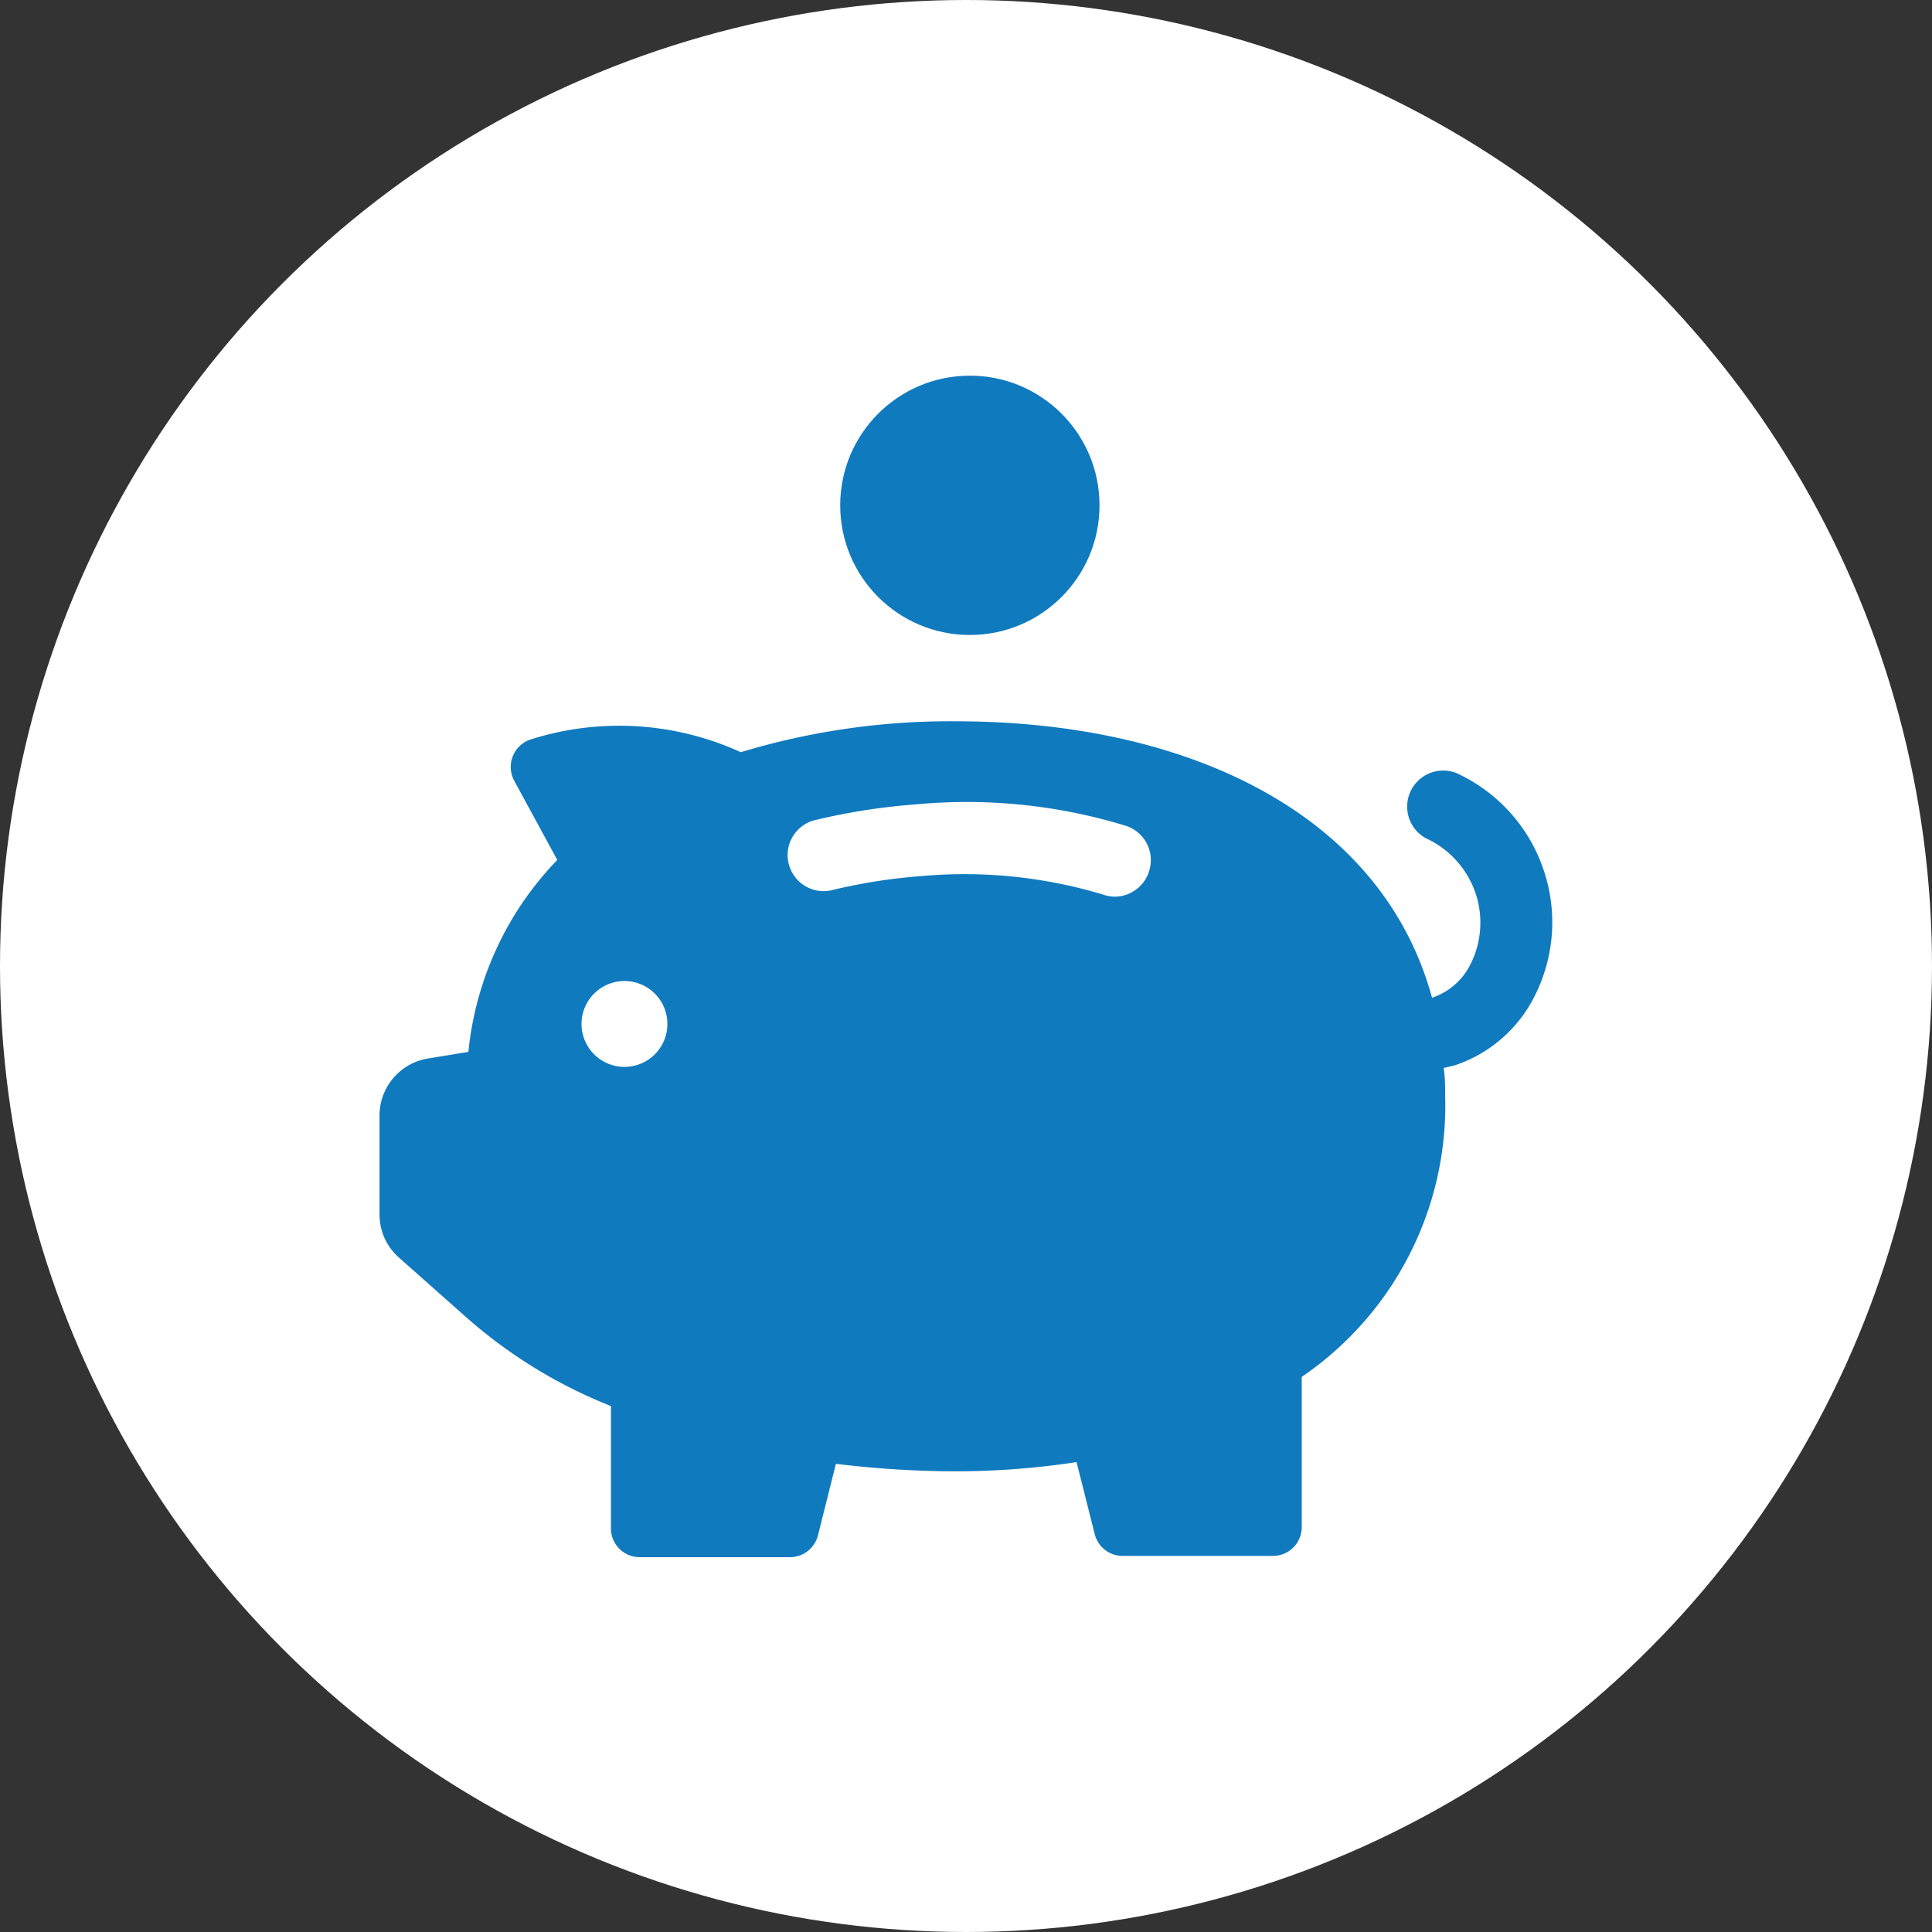 <svg xmlns="http://www.w3.org/2000/svg" viewBox="0 0 90 90"><rect x="0" y="0" width="90" height="90" fill="#333333" stroke="none"/><title>Asset 7</title><circle cx="45" cy="45" r="45" style="fill:#fff"/><path d="M71.92,40.56a7.64,7.64,0,0,0-3.85-4.44,1.68,1.68,0,1,0-1.5,3,4.35,4.35,0,0,1,2.17,2.5,4.3,4.3,0,0,1-.24,3.3,3.1,3.1,0,0,1-1.79,1.56C64.37,37.9,55.33,33.6,44.51,33.6a33.67,33.67,0,0,0-10,1.44,13.64,13.64,0,0,0-9.77-.6,1.35,1.35,0,0,0-.78,1.94l2,3.68A15,15,0,0,0,21.82,49l-1.89.31A2.69,2.69,0,0,0,17.68,52v4.58a2.67,2.67,0,0,0,.9,2l3,2.66h0a22.94,22.94,0,0,0,6.88,4.26v5.7a1.34,1.34,0,0,0,1.34,1.34h7a1.35,1.35,0,0,0,1.3-1l.84-3.35a46.42,46.42,0,0,0,5.61.35,37.61,37.61,0,0,0,5.6-.43L51,71.48a1.34,1.34,0,0,0,1.3,1h7a1.34,1.34,0,0,0,1.34-1.34v-7A15.3,15.3,0,0,0,67.32,51c0-.43,0-.83-.07-1.25l.51-.12a6.42,6.42,0,0,0,3.74-3.25A7.6,7.6,0,0,0,71.92,40.56ZM29.09,49.7a2,2,0,1,1,2-2A2,2,0,0,1,29.09,49.7Zm24.43-9.09a1.68,1.68,0,0,1-1.59,1.16,1.58,1.58,0,0,1-.52-.09,22.39,22.39,0,0,0-8.47-.87,26.15,26.15,0,0,0-4.08.63,1.68,1.68,0,1,1-.79-3.26,29.39,29.39,0,0,1,4.61-.71,25.31,25.31,0,0,1,9.77,1A1.68,1.68,0,0,1,53.52,40.61Z" style="fill:#107abf"/><circle cx="45.18" cy="23.54" r="6.04" style="fill:#107abf"/></svg>